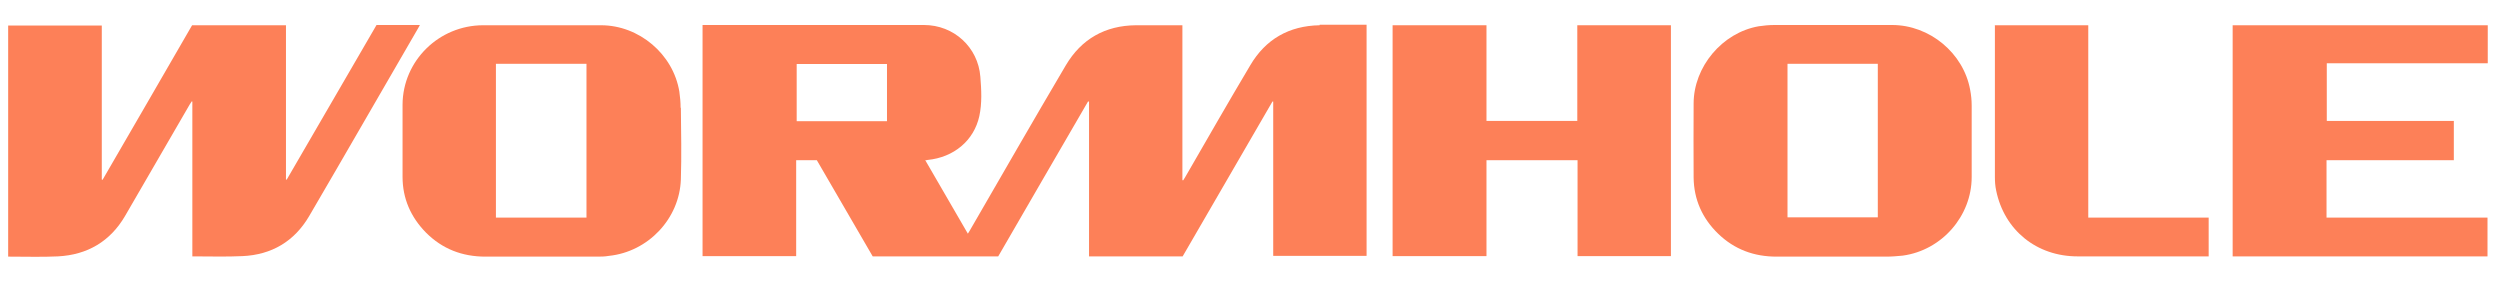 <svg width="98" height="11" viewBox="0 0 98 11" fill="none" xmlns="http://www.w3.org/2000/svg">
<path d="M7.54 10.05V3.98C7.54 3.98 7.52 3.98 7.52 3.97C7.49 4.01 7.47 4.05 7.44 4.09C6.59 5.55 5.75 7.01 4.9 8.47C4.32 9.46 3.43 9.99 2.27 10.05C1.65 10.08 1.03 10.06 0.4 10.06C0.37 10.06 0.35 10.06 0.32 10.06V1H3.99V7.04C3.99 7.04 4.01 7.04 4.02 7.05C5.19 5.03 6.36 3.02 7.53 0.99H11.21V7.04H11.24C12.41 5.03 13.58 3.01 14.76 0.98H16.46C16.46 0.98 16.42 1.06 16.4 1.09C14.97 3.55 13.56 6.01 12.12 8.47C11.54 9.46 10.65 9.99 9.5 10.04C8.87 10.07 8.24 10.05 7.61 10.05C7.59 10.05 7.58 10.05 7.54 10.05Z" fill="#FD8058"/>
<path d="M54.59 10.05V0.99H58.27V4.74H61.83V0.99H65.5V10.04H61.84V6.28H58.27V10.04H54.59V10.05Z" fill="#FD8058"/>
<path d="M96.19 4.75V6.28H91.2V8.53H97.51V10.05H87.52V0.99H97.52V2.48H91.21V4.74H96.2L96.19 4.75Z" fill="#FD8058"/>
<path d="M78.19 0.99H81.86V8.53H86.58V10.05C86.58 10.05 86.48 10.05 86.44 10.05C84.77 10.05 83.11 10.05 81.44 10.05C79.84 10.05 78.57 9.03 78.25 7.47C78.21 7.29 78.2 7.11 78.2 6.93C78.2 4.99 78.2 3.06 78.2 1.12C78.2 1.08 78.2 1.03 78.2 0.98L78.19 0.99Z" fill="#FD8058"/>
<path d="M51.73 0.99C50.53 1.01 49.61 1.54 49.01 2.56C48.14 4.02 47.3 5.49 46.45 6.96C46.43 7 46.4 7.03 46.38 7.07C46.38 7.07 46.36 7.07 46.35 7.06V0.99H46.2C45.64 0.99 45.09 0.99 44.53 0.99C43.32 1 42.39 1.53 41.78 2.56C40.51 4.71 39.27 6.87 38.02 9.03C38 9.07 37.97 9.11 37.94 9.16C37.38 8.19 36.83 7.24 36.27 6.28C36.31 6.28 36.34 6.28 36.36 6.27C37.39 6.17 38.18 5.51 38.39 4.55C38.5 4.04 38.47 3.52 38.43 3.01C38.34 1.85 37.39 0.98 36.22 0.98C33.38 0.98 30.55 0.98 27.71 0.98H27.54V10.04H31.21V6.28H32.02C32.75 7.54 33.48 8.8 34.21 10.05H39.13C40.3 8.02 41.48 6 42.65 3.98H42.69V10.05H46.36C47.53 8.03 48.71 6 49.88 3.98C49.88 3.98 49.9 3.98 49.91 3.98V10.03H53.57V0.97C52.95 0.97 52.34 0.97 51.73 0.97V0.99ZM34.77 4.75H31.23V2.51H34.77V4.75Z" fill="#FD8058"/>
<path d="M77.29 4.14C77.29 3.93 77.27 3.73 77.23 3.52C76.97 2.08 75.64 0.98 74.17 0.98C73.39 0.98 72.61 0.98 71.84 0.98C71.07 0.98 70.32 0.98 69.56 0.98C69.35 0.98 69.14 1 68.94 1.03C67.51 1.28 66.39 2.62 66.39 4.06C66.39 5.03 66.38 5.99 66.39 6.96C66.4 7.82 66.73 8.56 67.35 9.16C67.99 9.78 68.76 10.06 69.64 10.06C71.08 10.06 72.51 10.06 73.95 10.06C74.16 10.06 74.38 10.04 74.59 10.02C76.12 9.81 77.29 8.47 77.29 6.94C77.29 6.01 77.29 5.08 77.29 4.15V4.14ZM73.61 8.52H70.07V2.5H73.61V8.52Z" fill="#FD8058"/>
<path d="M26.68 4.23C26.68 4.01 26.66 3.8 26.63 3.59C26.39 2.12 25.05 0.99 23.56 0.99C22.78 0.99 22 0.99 21.23 0.99C20.46 0.99 19.7 0.99 18.94 0.99C17.21 0.99 15.79 2.38 15.78 4.1C15.78 5.04 15.78 5.99 15.78 6.93C15.78 7.78 16.1 8.51 16.7 9.12C17.34 9.76 18.12 10.06 19.03 10.06C20.48 10.06 21.93 10.06 23.38 10.06C23.54 10.06 23.71 10.06 23.87 10.03C25.41 9.87 26.64 8.57 26.69 7.03C26.72 6.1 26.7 5.16 26.69 4.22L26.68 4.23ZM22.99 8.53H19.44V2.5H22.99V8.53Z" fill="#FD8058"/>
</svg>
